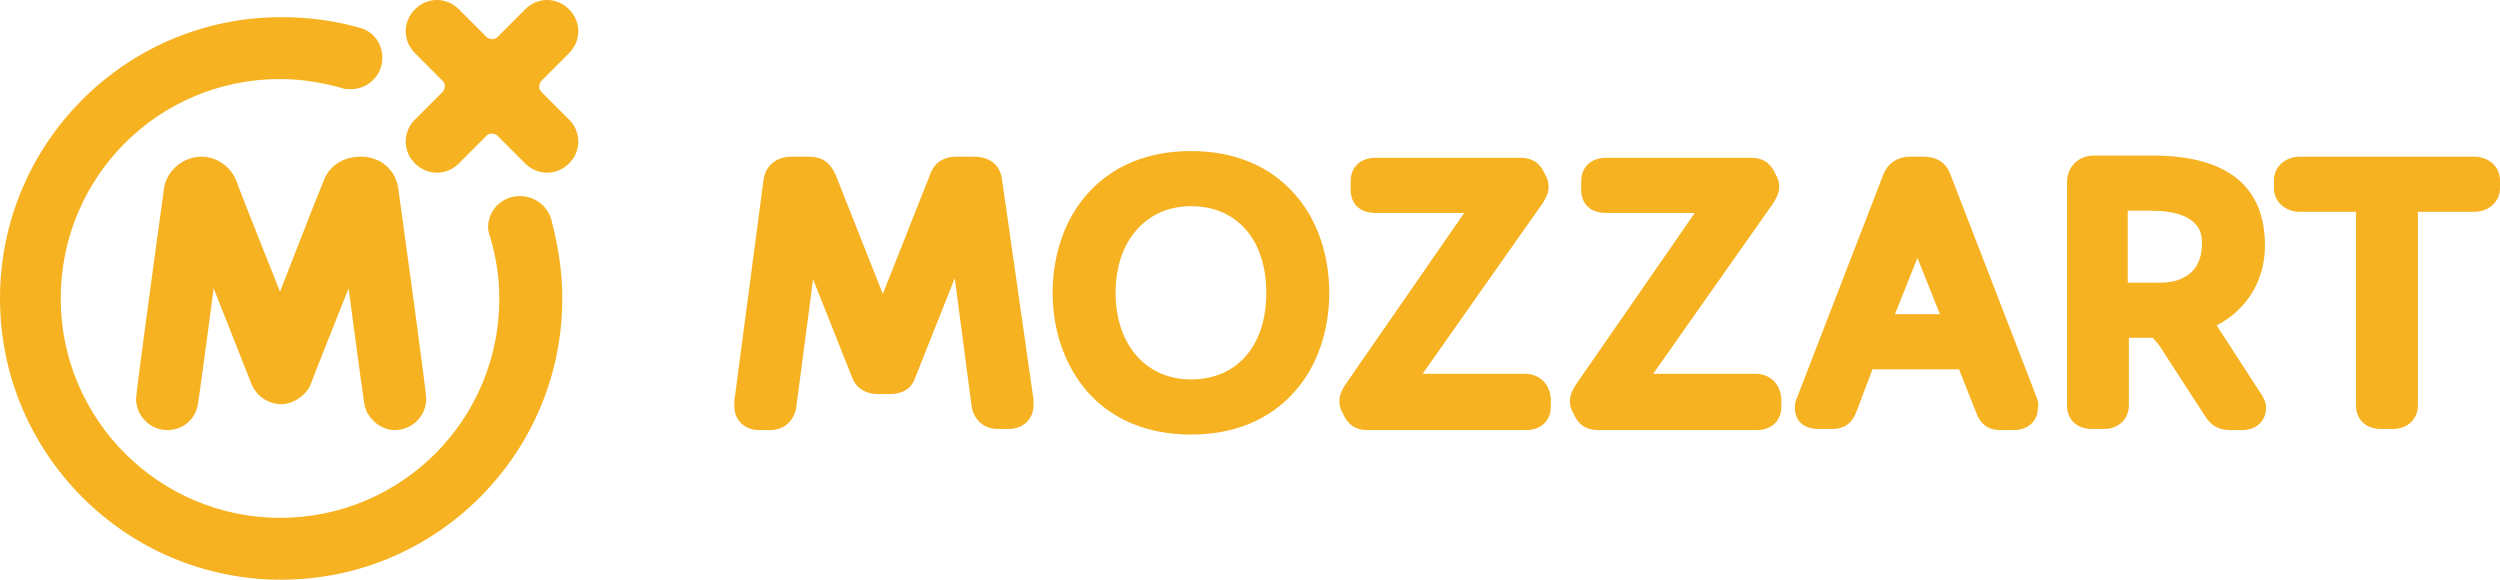 <svg width="138" height="32" viewBox="0 0 138 32" fill="none" xmlns="http://www.w3.org/2000/svg">
<path d="M55.311 9.891C55.187 9.083 54.628 8.648 53.759 8.648H52.828C52.083 8.648 51.587 8.959 51.338 9.642L48.731 16.225L46.124 9.642C45.813 8.959 45.379 8.648 44.634 8.648H43.703C42.834 8.648 42.275 9.145 42.151 9.891L40.537 22.125C40.537 22.25 40.537 22.374 40.537 22.436C40.537 23.181 41.095 23.74 41.902 23.74H42.523C43.268 23.74 43.827 23.243 43.951 22.498L44.882 15.418L47.055 20.883C47.179 21.194 47.551 21.753 48.483 21.753H49.103C50.097 21.753 50.407 21.194 50.531 20.821L52.704 15.356L53.635 22.436C53.759 23.181 54.318 23.678 55.063 23.678H55.684C56.491 23.678 57.05 23.119 57.05 22.374C57.05 22.312 57.05 22.188 57.05 22.063L55.311 9.891Z" fill="#F6B221"/>
<path d="M65.741 8.338C63.382 8.338 61.395 9.145 60.029 10.698C58.788 12.064 58.105 14.052 58.105 16.163C58.105 18.275 58.788 20.2 60.029 21.628C61.395 23.181 63.382 23.988 65.741 23.988C68.1 23.988 70.086 23.181 71.452 21.628C72.693 20.262 73.376 18.275 73.376 16.163C73.376 14.052 72.693 12.064 71.452 10.698C70.086 9.145 68.1 8.338 65.741 8.338ZM65.741 20.945C63.258 20.945 61.581 19.02 61.581 16.163C61.581 13.306 63.258 11.381 65.741 11.381C68.286 11.381 69.9 13.244 69.9 16.163C69.9 19.082 68.286 20.945 65.741 20.945Z" fill="#F6B221"/>
<path d="M84.178 20.634H78.529L85.171 11.194C85.358 10.884 85.482 10.635 85.482 10.325C85.482 10.2 85.482 9.952 85.295 9.642L85.171 9.393C84.799 8.772 84.302 8.71 83.868 8.71H75.922C75.115 8.71 74.556 9.207 74.556 10.014V10.449C74.556 11.256 75.052 11.753 75.922 11.753H80.826L74.246 21.255C74.059 21.566 73.935 21.814 73.935 22.125C73.935 22.249 73.935 22.497 74.121 22.808L74.246 23.056C74.618 23.677 75.115 23.74 75.549 23.74H84.24C85.047 23.74 85.606 23.243 85.606 22.435V22.001C85.544 21.193 84.985 20.634 84.178 20.634Z" fill="#F6B221"/>
<path d="M96.904 20.634H91.255L97.897 11.194C98.084 10.884 98.208 10.635 98.208 10.325C98.208 10.2 98.208 9.952 98.022 9.642L97.897 9.393C97.525 8.772 97.028 8.71 96.594 8.71H88.648C87.841 8.71 87.282 9.207 87.282 10.014V10.449C87.282 11.256 87.778 11.753 88.648 11.753H93.552L86.972 21.255C86.785 21.566 86.661 21.814 86.661 22.125C86.661 22.249 86.661 22.497 86.847 22.808L86.972 23.056C87.344 23.677 87.841 23.74 88.275 23.74H96.966C97.773 23.74 98.332 23.243 98.332 22.435V22.001C98.27 21.193 97.711 20.634 96.904 20.634Z" fill="#F6B221"/>
<path d="M112.424 21.939L107.644 9.58C107.395 8.959 106.899 8.648 106.154 8.648H105.471C104.602 8.648 104.167 9.145 103.981 9.58L99.201 21.939C99.139 22.063 99.077 22.25 99.077 22.498C99.077 23.243 99.573 23.678 100.38 23.678H101.125C101.808 23.678 102.243 23.367 102.491 22.684L103.36 20.386H108.14L109.071 22.746C109.32 23.43 109.754 23.74 110.437 23.74H111.182C111.927 23.74 112.486 23.243 112.486 22.56C112.548 22.25 112.486 22.125 112.424 21.939ZM104.602 17.343L105.843 14.238L107.085 17.343H104.602Z" fill="#F6B221"/>
<path d="M122.48 18.15C122.418 18.088 122.418 18.026 122.356 17.964C124.032 17.094 125.026 15.48 125.026 13.554C125.026 10.263 122.915 8.586 118.818 8.586H115.59C114.721 8.586 114.1 9.207 114.1 10.076V22.373C114.1 23.181 114.659 23.678 115.466 23.678H116.148C116.955 23.678 117.514 23.119 117.514 22.373V18.647H118.818C119.004 18.833 119.19 19.02 119.439 19.454L121.736 22.994C122.046 23.491 122.48 23.74 123.101 23.74H123.784C124.529 23.74 125.088 23.243 125.088 22.498C125.088 22.249 124.964 21.939 124.777 21.69L122.48 18.15ZM119.252 15.604H117.452V11.629H118.694C121.549 11.629 121.549 12.995 121.549 13.43C121.549 15.48 119.811 15.604 119.252 15.604Z" fill="#F6B221"/>
<path d="M136.572 8.648H126.95C126.143 8.648 125.522 9.207 125.522 9.953V10.387C125.522 11.133 126.143 11.692 126.95 11.692H130.054V22.374C130.054 23.181 130.613 23.678 131.42 23.678H132.103C132.91 23.678 133.468 23.119 133.468 22.374V11.692H136.572C137.379 11.692 138 11.133 138 10.387V9.953C138 9.207 137.379 8.648 136.572 8.648Z" fill="#F6B221"/>
<path d="M17.878 9.953C17.63 10.512 15.457 16.101 15.457 16.101C15.457 16.101 13.222 10.512 13.036 9.953C12.726 9.207 11.981 8.648 11.111 8.648C10.118 8.648 9.249 9.394 9.063 10.325C8.939 11.195 7.511 21.628 7.511 22.001C7.511 22.933 8.256 23.74 9.249 23.74C10.118 23.74 10.801 23.119 10.925 22.312C11.05 21.566 11.794 15.915 11.794 15.915C11.794 15.915 13.781 20.945 13.905 21.256C14.153 21.815 14.774 22.312 15.519 22.312C16.202 22.312 16.885 21.815 17.133 21.256C17.257 20.883 19.244 15.915 19.244 15.915C19.244 15.915 19.989 21.566 20.113 22.312C20.237 23.057 20.982 23.74 21.789 23.74C22.72 23.74 23.527 22.995 23.527 22.001C23.527 21.566 22.099 11.195 21.975 10.325C21.789 9.332 20.982 8.648 19.927 8.648C18.933 8.648 18.189 9.145 17.878 9.953Z" fill="#F6B221"/>
<path d="M17.009 21.256L17.071 21.132C17.071 21.194 17.009 21.256 17.009 21.256Z" fill="#F6B221"/>
<path d="M28.68 10.822C27.749 10.822 26.942 11.567 26.942 12.561C26.942 12.747 27.004 12.934 27.066 13.12C27.377 14.176 27.563 15.294 27.563 16.474C27.563 23.181 22.162 28.584 15.458 28.584C8.815 28.584 3.352 23.181 3.352 16.474C3.352 9.766 8.753 4.363 15.458 4.363C16.637 4.363 17.755 4.549 18.872 4.86C18.996 4.922 19.182 4.922 19.369 4.922C20.3 4.922 21.107 4.177 21.107 3.183C21.107 2.314 20.486 1.63 19.741 1.506C18.437 1.134 17.009 0.947 15.52 0.947C6.953 0.947 0 7.903 0 16.474C0 25.044 6.953 32 15.52 32C24.087 32 31.039 25.044 31.039 16.474C31.039 14.921 30.791 13.493 30.419 12.064C30.17 11.319 29.487 10.822 28.68 10.822Z" fill="#F6B221"/>
<path d="M29.859 5.046C29.735 4.922 29.735 4.673 29.859 4.487L31.411 2.934C32.094 2.251 32.094 1.196 31.411 0.512C30.728 -0.171 29.673 -0.171 28.99 0.512L27.438 2.065C27.314 2.189 27.066 2.189 26.88 2.065L25.328 0.512C24.645 -0.171 23.589 -0.171 22.906 0.512C22.224 1.196 22.224 2.251 22.906 2.934L24.458 4.487C24.583 4.611 24.583 4.86 24.458 5.046L22.906 6.599C22.224 7.282 22.224 8.338 22.906 9.021C23.589 9.704 24.645 9.704 25.328 9.021L26.88 7.468C27.004 7.344 27.252 7.344 27.438 7.468L28.99 9.021C29.673 9.704 30.728 9.704 31.411 9.021C32.094 8.338 32.094 7.282 31.411 6.599L29.859 5.046Z" fill="#F6B221"/>
</svg>
